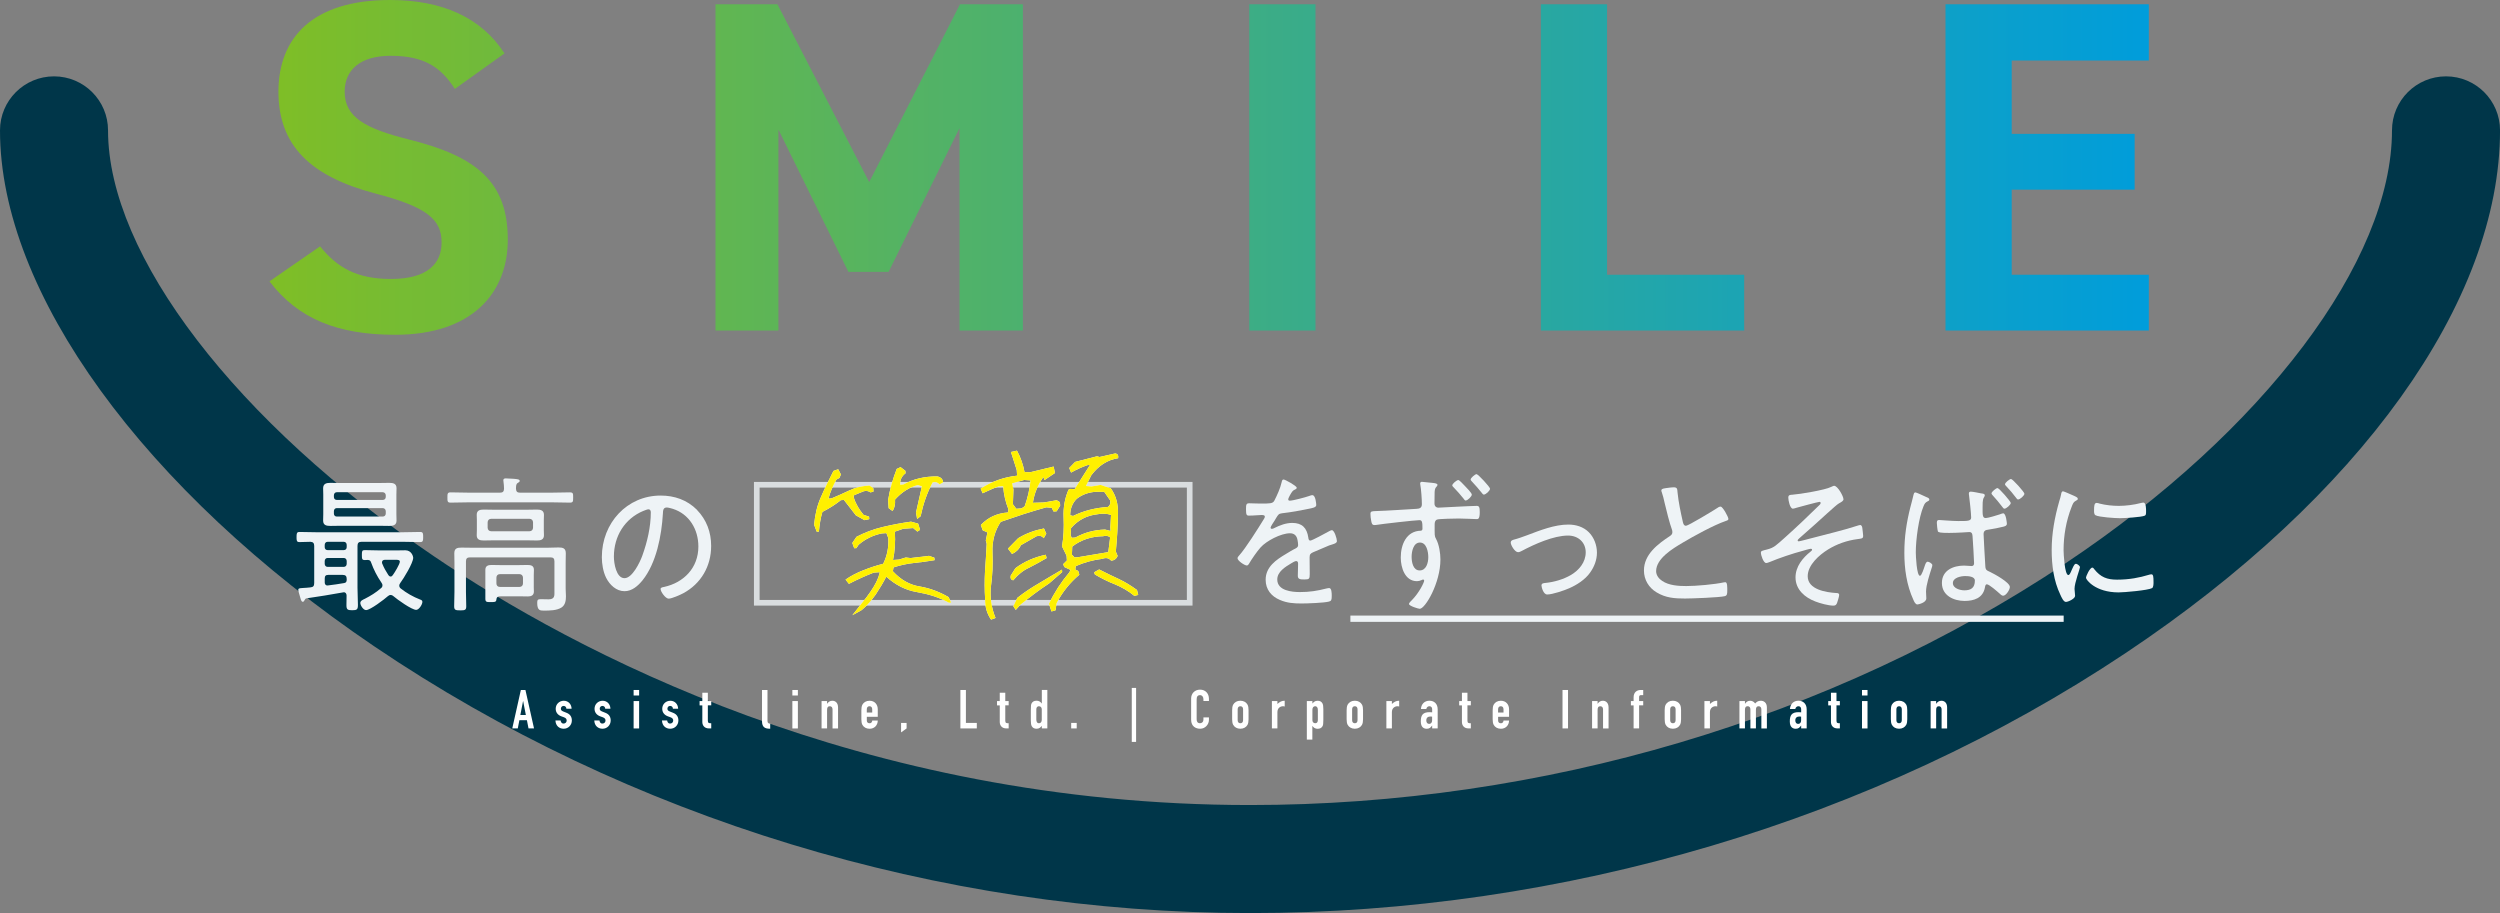 <?xml version="1.0" encoding="UTF-8"?><svg id="_レイヤー_2" xmlns="http://www.w3.org/2000/svg" xmlns:xlink="http://www.w3.org/1999/xlink" viewBox="0 0 884.41 323.01"><rect x="0" y="0" width="884.41" height="323.01" fill="#808080" stroke="none"/><defs><style>.cls-1{fill:#003649;}.cls-1,.cls-2,.cls-3,.cls-4,.cls-5,.cls-6{stroke-width:0px;}.cls-2{fill:url(#_新規グラデーションスウォッチ_5);}.cls-3{opacity:.8;}.cls-3,.cls-5{fill:#eef3f6;}.cls-4{fill:#fff000;}.cls-6{fill:#fff;}</style><linearGradient id="_新規グラデーションスウォッチ_5" x1="95.34" y1="59.22" x2="760.18" y2="59.22" gradientUnits="userSpaceOnUse"><stop offset="0" stop-color="#7fbe26"/><stop offset="1" stop-color="#009ddb"/></linearGradient></defs><g id="contents"><path class="cls-1" d="M442.21,323.01c-109.94,0-220-33.53-309.89-94.41C50.7,173.32,0,103.4,0,46.12c0-10.55,8.56-19.11,19.11-19.11s19.11,8.56,19.11,19.11c0,44.09,45.35,103.3,115.53,150.83,48.43,32.81,150.32,87.84,288.46,87.84,103.37,0,205.85-30.39,288.57-85.57,70.11-46.77,115.42-106.87,115.42-153.1,0-10.55,8.56-19.11,19.11-19.11s19.11,8.56,19.11,19.11c0,60.46-49.5,129.58-132.43,184.89-88.93,59.33-198.94,92-309.78,92Z"/><path class="cls-5" d="M108.41,211.68c-.41.1-.46.32-.66.63-.15.31-.3.58-.66.58-.41,0-.61-.58-.86-1.47-.15-.58-.71-2.26-.71-2.78s.36-.53,1.58-.63c.92-.05,1.78-.1,2.69-.21,1.02-.11,1.37-.47,1.37-1.58v-13.08c0-.95-.36-1.42-1.32-1.47-1.27.05-2.64.1-3.91.1-1.02,0-1.02-.58-1.02-1.79s.05-1.79,1.02-1.79c1.98,0,3.96.1,5.95.1h30.85c1.98,0,3.96-.1,5.95-.1,1.02,0,1.02.63,1.02,1.79s0,1.79-1.02,1.79c-1.98,0-3.96-.1-5.95-.1h-14.84c-1.02,0-1.42.42-1.42,1.47v14.76c0,2.05.15,4.1.15,6.14,0,1.58-.36,1.84-2.03,1.84s-2.03-.26-2.03-1.84c0-1.1.05-2.21.05-3.36,0-.58-.3-1.16-.97-1.16-.1,0-.2.05-.31.05-4.32.79-8.59,1.47-12.91,2.1ZM140.23,181.95c0,.79.05,1.47.05,2.21,0,1.68-1.27,1.89-2.59,1.89s-2.49-.05-3.71-.05h-13.37c-1.22,0-2.44.05-3.66.05-1.37,0-2.64-.16-2.64-1.89,0-.73.05-1.42.05-2.21v-7.04c0-.79-.05-1.47-.05-2.15,0-1.68,1.17-1.94,2.54-1.94,1.27,0,2.49.05,3.76.05h13.37c1.22,0,2.44-.05,3.66-.05,1.32,0,2.64.16,2.64,1.89,0,.74-.05,1.47-.05,2.21v7.04ZM114.87,193.56c0,.63.41,1.05,1.02,1.05h5.74c.61,0,1.02-.42,1.02-1.05v-.79c0-.63-.41-1.1-1.02-1.1h-5.74c-.61,0-1.02.47-1.02,1.1v.79ZM114.87,199.44c0,.63.41,1.1,1.02,1.1h5.74c.61,0,1.02-.47,1.02-1.1v-.95c0-.63-.41-1.1-1.02-1.1h-5.74c-.61,0-1.02.47-1.02,1.1v.95ZM114.87,205.95c0,.63.25,1.16.92,1.16h.2c1.93-.26,3.81-.47,5.74-.84.71-.1.92-.52.92-1.21v-.21c0-1.05-.41-1.47-1.42-1.47h-5.13c-.86,0-1.22.37-1.22,1.26v1.31ZM136.47,175.23c0-.63-.46-1.1-1.07-1.1h-16.26c-.61,0-1.02.47-1.02,1.1v.58c0,.63.41,1.05,1.02,1.05h16.26c.61,0,1.07-.42,1.07-1.05v-.58ZM119.14,179.75c-.61,0-1.02.47-1.02,1.1v.84c0,.63.41,1.05,1.02,1.05h16.26c.61,0,1.07-.42,1.07-1.05v-.84c0-.63-.46-1.1-1.07-1.1h-16.26ZM138.25,210.47c-.41,0-.71.16-1.02.42-1.22,1.1-6.25,4.94-7.73,4.94-.97,0-2.03-1.68-2.03-2.52,0-.79.92-1.16,1.58-1.47,2.13-1.1,3.86-2.15,5.69-3.73.36-.26.56-.58.56-1.05,0-.37-.15-.63-.36-.95-1.52-2.21-2.74-4.57-3.66-7.14-.2-.63-.51-.84-1.17-.89-.36,0-.66.05-1.02.05-1.02,0-1.07-.42-1.07-1.79s.05-1.73,1.02-1.73c1.88,0,3.71.11,5.59.11h5.34c1.12,0,2.24-.05,3.41-.05,2.24,0,2.8,2.21,2.8,2.63,0,1.84-3.41,7.41-4.57,8.93-.2.31-.36.58-.36.95,0,.42.2.74.51,1,2.08,1.63,4.37,2.94,6.81,3.89.46.16.86.31.86.84,0,.95-1.22,2.84-2.19,2.84-1.58,0-6.71-3.68-8.03-4.83-.3-.26-.56-.42-.97-.42ZM138.2,203.96c.36,0,.61-.26.81-.58.56-.74,2.44-3.83,2.44-4.67,0-.63-.66-.68-1.52-.68h-3.76c-.51.05-1.02.21-1.02.84,0,.16-.05.26.05.47.61,1.52,1.27,2.68,2.19,4.1.15.21.41.52.81.52Z"/><path class="cls-5" d="M183.95,174.28h11.54c2.03,0,4.07-.1,6.1-.1,1.17,0,1.17.42,1.17,1.84s-.05,1.79-1.17,1.79c-2.03,0-4.07-.1-6.1-.1h-29.99c-2.03,0-4.07.1-6.1.1-1.12,0-1.12-.47-1.12-1.79s0-1.84,1.12-1.84c2.03,0,4.07.1,6.1.1h11.44c.92,0,1.32-.37,1.37-1.37,0-.79-.1-1.79-.2-2.57,0-.16-.05-.31-.05-.47,0-.58.51-.63.92-.63.66,0,1.37.05,1.98.1.3.05.56.05.86.05,1.17.11,2.03.16,2.03.74,0,.37-.31.47-.71.74-.61.37-.56,1.05-.61,2,.05,1.05.46,1.42,1.42,1.42ZM196.14,198.6c0-1-.41-1.42-1.37-1.42h-28.51c-1.02,0-1.42.42-1.42,1.42v10.77c0,1.68.1,3.41.1,5.09,0,1.31-.41,1.47-2.08,1.47-1.78,0-2.19-.16-2.19-1.47,0-1.68.1-3.41.1-5.09v-10.29c0-1.1-.05-2.21-.05-3.36,0-1.79,1.07-2,2.59-2,1.32,0,2.64.05,4.02.05h26.12c1.37,0,2.74-.1,4.12-.1,1.47,0,2.59.21,2.59,2.05,0,1.1-.05,2.15-.05,3.26v9.3c0,.89.1,1.79.1,2.68,0,1.42-.2,2.99-1.47,3.89-1.68,1.16-4.42,1.16-6.4,1.16-1.27,0-2.29-.05-2.29-2.73,0-1.1.2-1.31,1.32-1.31.61,0,1.47.05,2.74.05,2.24,0,2.03-1.47,2.03-2.78v-10.61ZM192.38,187.52c0,.63.05,1.21.05,1.84,0,1.58-1.17,1.84-2.44,1.84-1.12,0-2.19-.05-3.3-.05h-12.3c-1.12,0-2.19.05-3.25.05-1.27,0-2.49-.21-2.49-1.84,0-.58.05-1.1.05-1.84v-3.57c0-.79-.05-1.26-.05-1.84,0-1.58,1.17-1.84,2.44-1.84,1.12,0,2.19.05,3.3.05h12.3c1.12,0,2.19-.05,3.25-.05,1.32,0,2.49.26,2.49,1.89,0,.58-.05,1.21-.05,1.79v3.57ZM188.82,207.48c0,.58.05,1.16.05,1.79,0,1.31-.91,1.73-2.08,1.73s-2.24-.05-3.35-.05h-6c-1.42,0-1.78.21-1.88,1.37-.05.74-1.02.68-2.03.68-1.42,0-1.83-.05-1.83-1.21v-10.19c0-1.47,1.02-1.73,2.24-1.73,1.07,0,2.13.05,3.15.05h6.35c1.02,0,2.08-.05,3.1-.05,1.27,0,2.34.21,2.34,1.73,0,.63-.05,1.26-.05,1.84v4.04ZM172.51,186.68c0,.74.51,1.26,1.27,1.26h13.52c.76,0,1.27-.53,1.27-1.26v-1.89c0-.74-.51-1.26-1.27-1.26h-13.52c-.76,0-1.27.52-1.27,1.26v1.89ZM175.61,206.37c0,.79.46,1.26,1.22,1.26h6.96c.71,0,1.22-.47,1.22-1.26v-2c0-.74-.51-1.26-1.22-1.26h-6.96c-.76,0-1.22.52-1.22,1.26v2Z"/><path class="cls-5" d="M246.6,180.43c3.35,3.47,4.98,7.83,4.98,12.71,0,7.2-3.61,13.34-9.81,16.7-1.07.58-4.12,1.94-5.23,1.94s-2.85-2.47-2.85-3.41c0-.58.81-.63,1.27-.74,6.91-1.52,12.1-6.72,12.1-14.29,0-6.09-3.25-11.5-9.05-13.34-.46-.16-1.68-.47-2.13-.47-1.32,0-1.32,1.16-1.37,2.15-.46,7.77-2.29,17.49-7.22,23.63-1.58,1.94-3.71,3.83-6.35,3.83-2.9,0-5.24-2.21-6.51-4.73-1.07-2.15-1.52-4.94-1.52-7.3,0-12.13,8.95-21.8,20.79-21.8,4.88,0,9.35,1.52,12.91,5.09ZM227.59,180.74c-6.56,2.73-10.42,8.93-10.42,16.18,0,2.31.81,7.62,3.76,7.62,2.74,0,5.39-5.51,6.25-7.83,1.83-5.04,3.05-10.35,3.05-15.49,0-.58-.25-1.05-.81-1.05-.46,0-1.42.42-1.83.58Z"/><path class="cls-5" d="M458.73,172.55c0,.37-.36.53-.61.63-.86.37-1.07.79-1.83,2.1-.15.32-.56,1.05-.56,1.37,0,.37.25.47.56.47,1.07,0,5.59-1.21,6.76-1.63.36-.11.81-.32,1.22-.32,1.17,0,1.37,3.15,1.37,3.52,0,.84-1.47,1.05-2.44,1.26-3.2.68-6.46,1.26-9.71,1.63-1.12.16-1.27.42-2.08,1.73-.1.21-.25.47-.46.79-.3.42-1.47,2.21-1.47,2.57,0,.26.25.42.46.42.3,0,.61-.16.81-.26,1.98-1,4.17-1.84,6.4-1.84,3.46,0,5.18,1.73,5.69,5.2.05.47.15,1.05.71,1.05.61,0,5.49-2.68,6.35-3.15.31-.16.92-.53,1.27-.53.91,0,1.78,3.05,1.78,3.83,0,.63-.56.89-1.78,1.26-.25.1-.61.16-.97.31-1.93.79-3.81,1.63-5.69,2.42-.91.42-1.22.74-1.22,1.84,0,1.94.05,3.94.05,5.88,0,1.68-.2,1.89-1.88,1.89-1.47,0-2.34-.05-2.34-1.31,0-1.42.1-2.84.1-4.25,0-.53-.15-.95-.71-.95-.41,0-1.37.58-1.78.84-2.03,1.21-4.88,2.94-4.88,5.67,0,3.99,5.18,4.46,8.03,4.46,3.35,0,6.1-.42,9.35-1.26.3-.05.66-.16.97-.16.86,0,.92,1.63.92,2.78,0,1.42-.15,1.79-.97,2-1.73.47-7.73.68-9.71.68-2.75,0-5.13-.16-7.67-1.26-3-1.26-5.03-3.68-5.03-7.14,0-4.57,3.76-7.09,7.22-9.14,1.07-.63,2.19-1.37,3.3-1.89.51-.26.97-.58.97-1.21,0-.47-.1-1.26-.2-1.73-.25-1.58-1.12-2.47-2.69-2.47-3.15,0-8.34,2.68-10.42,5.04-1.27,1.42-3.15,4.15-4.12,5.83-.15.26-.41.53-.71.53-.81,0-3.3-1.68-3.3-2.57,0-.31.3-.68.56-.95,2.29-2.52,6.81-9.72,8.74-12.87.2-.31.36-.58.36-.95s-.41-.52-1.17-.52c-.97,0-2.49.21-4.42.21-.86,0-1.07-.21-1.07-2.36,0-1.63.15-2,1.17-2,.86,0,2.49.1,3.96.1,3.41,0,4.32,0,4.88-1,.97-1.89,2.13-4.41,2.59-6.51.15-.58.2-1,.71-1s4.62,2.26,4.62,2.89Z"/><path class="cls-5" d="M505.58,170.71c1.02.11,2.95.16,2.95.79,0,.26-.15.42-.3.63-.31.31-.66.68-.71,1.89-.05,1.1-.05,2.57-.05,3.78v.37c0,.84.56,1.42,1.37,1.42.46,0,6.25-.32,7.32-.37,1.42-.05,4.98-.26,6.25-.26.92,0,1.07.58,1.07,2.26,0,2.52-.66,2.42-1.17,2.42-.86,0-3.86-.21-6.25-.21-1.12,0-7.01.1-7.67.37-.71.26-.86,1-.86,1.68,0,3.99-.1,4.1.51,5.2,1.07,2,1.53,4.99,1.53,7.25,0,8.35-5.39,17.44-7.32,17.44-.46,0-3.81-1-3.81-1.73,0-.37.81-1.1,1.07-1.37,2.54-2.57,4.32-6.25,4.32-6.88,0-.16-.15-.37-.36-.37s-.41.1-.61.21c-.41.21-1.12.37-1.58.37-4.22,0-5.74-4.73-5.74-8.35,0-4.62,1.98-9.4,7.12-9.51.2,0,.56-.21.56-.63,0-2.36-.1-3.1-1.07-3.1-1.42,0-13.47,1.37-15.25,1.68-.2.05-.46.05-.71.05-.86,0-.97-.74-1.12-1.58-.15-.63-.25-1.68-.25-2.36,0-.89.36-.95,1.83-1,4.83-.16,9.61-.52,14.43-.79,1.07-.05,1.93-.31,1.93-1.63,0-1.73-.25-5.3-.56-6.93-.05-.16-.05-.26-.05-.42,0-.37.25-.58.61-.58.25,0,2.19.21,2.59.26ZM499.38,196.97c0,1.89.51,4.83,2.85,4.83s3.05-2.73,3.05-4.67-.61-5.2-2.95-5.2-2.95,3.2-2.95,5.04ZM520.68,174.97c0,.63-1.47,2.1-2.19,2.1-.3,0-.51-.37-.66-.58-1.22-1.52-2.24-2.68-3.61-4.1-.15-.16-.46-.42-.46-.68,0-.58,1.58-1.89,2.13-1.89.41,0,1.68,1.42,2.34,2.1.51.53,2.44,2.47,2.44,3.05ZM527.13,172.87c0,.73-1.52,2.1-2.19,2.1-.3,0-.56-.37-.71-.58-1.12-1.42-2.29-2.73-3.51-4.04-.2-.21-.46-.47-.46-.73,0-.53,1.58-1.89,2.08-1.89.56,0,4.78,4.57,4.78,5.15Z"/><path class="cls-5" d="M535.45,190.93c1.63-.42,3.2-1,4.78-1.58,4.57-1.73,9.71-3.78,14.59-3.78,2.69,0,5.34.79,7.27,2.73,1.83,1.84,2.85,4.57,2.85,7.2s-.97,5.04-2.44,7.09c-1.73,2.47-4.73,4.36-7.37,5.51-1.78.79-5.95,2.21-7.78,2.21-1.42,0-2.03-2.73-2.03-3.2,0-.79.86-.84,1.42-.89,3.1-.32,6.35-1.26,9.05-2.84,2.8-1.68,5.18-4.46,5.18-7.98s-2.64-5.94-6.25-5.94c-5.13,0-11.89,3.05-16.42,5.46-.41.21-.81.42-1.27.42-1.12,0-2.59-2.47-2.59-3.41,0-.63.51-.84,1.02-1Z"/><path class="cls-5" d="M590.3,172.55c.61-.05,1.17-.16,1.78-.16,1.32,0,1.27.63,1.37,1.79.36,3.57,1.12,7.04,1.88,10.45.15.63.36,1.37,1.12,1.37.81,0,9.66-5.36,10.93-6.2.36-.26.81-.58,1.32-.58.76,0,2.75,3.68,2.75,4.36,0,.47-.61.63-.97.74-4.17,1.42-11.44,5.41-15.3,7.72-3.35,2-9.3,5.51-9.3,10.03,0,1.47,1.02,2.73,2.19,3.47,2.34,1.58,5.74,1.79,8.44,1.79,3.51,0,10.01-.58,13.37-1.31.15-.05.36-.05.51-.05.71,0,.66,1.84.66,2.99,0,1.05-.05,1.73-.86,1.94-1.78.47-11.74.84-14.08.84-3.66,0-6.86-.21-10.12-2.21-2.69-1.63-4.42-4.41-4.42-7.72,0-5.72,4.98-9.4,9.2-12.18.51-.37.86-.68.86-1.37,0-.37-.05-.58-.15-.89-.81-2.15-2.03-7.04-2.59-9.45-.3-1.42-.56-2.42-1.02-3.83-.1-.16-.15-.42-.15-.58,0-.74,1.42-.79,2.59-.95Z"/><path class="cls-5" d="M652.16,176.59c0,.58-.61.95-1.58,1.47-.61.32-2.34,1.89-4.27,3.62-1.27,1.16-7.52,6.83-9.81,8.77-.2.21-.56.47-.56.79,0,.11.1.26.41.26.36,0,3.61-.89,4.27-1.05,5.64-1.52,11.33-2.78,16.93-4.62.15-.05.36-.1.51-.1.51,0,.71.63.76,1.05.05.47.3,2.31.3,2.78,0,1-.56.95-2.03,1.16-3.66.47-7.27,1.73-10.42,3.68-3.05,1.89-7.17,5.46-7.17,9.45,0,4.78,6.66,5.73,10.11,5.94.46,0,1.02.05,1.02.68,0,.53-.56,2.36-.76,2.89-.31.68-.61.89-1.32.89-1.68,0-4.78-.84-6.35-1.47-3.66-1.37-7.01-4.2-7.01-8.51,0-3.83,2.54-6.93,5.34-9.14.2-.16.51-.37.51-.68,0-.21-.2-.32-.41-.32-.41,0-2.39.58-2.9.74-3.41.89-8.39,2.57-11.64,3.94-.31.1-.92.37-1.27.37-.97,0-1.88-2.73-1.88-3.68,0-.63.51-.68,2.13-1.1,2.54-.63,3.2-1.42,6.46-4.31,4.17-3.73,8.23-7.62,12.25-11.55.15-.16.3-.37.3-.58,0-.26-.15-.42-.41-.42-.46,0-7.27,1.84-8.18,2.1-.3.1-.92.31-1.22.31-1.07,0-1.63-2.99-1.63-3.89,0-1,.61-1,1.47-1.05,2.54-.16,11.64-1.68,13.62-2.73.3-.1.81-.42,1.12-.42,1.27,0,3.3,3.73,3.3,4.73Z"/><path class="cls-5" d="M682.52,176.7c0,.37-.2.47-.46.58-.92.47-1.17.79-1.58,1.79-1.73,4.1-2.74,11.87-2.74,16.33,0,1.16.3,8.3,1.47,8.3.61,0,1.42-2.73,1.68-3.47.25-.74.51-1.52,1.07-1.52.46,0,1.63.68,1.63,1.21,0,.32-.15.79-.25,1.05-.71,2.26-1.98,5.99-1.98,8.3,0,.79.1,1.63.1,2.42,0,1.58-2.95,2.15-3.15,2.15-.71,0-1.17-1.05-1.42-1.63-2.39-5.2-3.2-10.98-3.2-16.65s.76-10.71,2.13-16.12c.36-1.47.81-2.94,1.12-4.41.1-.37.2-.84.66-.84.36,0,3,1.26,3.71,1.58.51.21,1.22.42,1.22.95ZM700.97,174.55c.76.1,1.17.21,1.17.63,0,.37-.2.63-.36.89-.46.79-.41,2.57-.41,3.47,0,2.47-.1,3.73,1.12,3.73.76,0,4.07-1,4.98-1.31.25-.1.92-.37,1.17-.37,1.07,0,1.32,3.57,1.32,3.68,0,.74-.66.89-1.22,1.05-1.47.37-3.81.84-5.34,1.05-.86.1-1.68.31-1.68,1.58,0,1.37.51,9.09.61,11.19.05,1.58.51,1.63,1.73,2.21,1.42.68,6.96,3.68,6.96,5.3,0,1-1.37,3.1-2.39,3.1-.46,0-1.02-.53-1.32-.84-.71-.63-3.61-3.2-4.42-3.2-.56,0-.61.74-.71,1.21-.71,3.68-3.91,4.67-7.17,4.67-3.76,0-8.03-1.84-8.03-6.35s4.07-6.15,7.83-6.15c1.07,0,1.88.16,2.69.16.61,0,.86-.42.86-1,0-1.42-.41-7.51-.51-9.09-.05-.58.05-1.94-1.12-1.94-.05,0-4.42.31-7.22.31-3,0-3.81-.16-3.96-.58-.15-.47-.36-2.36-.36-2.94,0-.63.1-1.05.76-1.05.61,0,4.58.37,6.81.37,3.41,0,4.57,0,4.57-1.26s-.56-6.57-.76-7.93c-.05-.16-.05-.37-.05-.58,0-.42.25-.63.66-.63.81,0,2.85.47,3.76.63ZM690.86,206.27c0,1.89,2.59,2.57,4.07,2.57,2.34,0,3.71-.89,3.71-3.47,0-1.47-2.39-1.58-3.46-1.58-1.37,0-4.32.52-4.32,2.47ZM711.34,177.91c0,.68-1.58,2.05-2.24,2.05-.31,0-.56-.37-.71-.58-1.12-1.47-2.24-2.84-3.46-4.15-.15-.16-.41-.47-.41-.68,0-.58,1.63-1.89,2.13-1.89.56,0,4.68,4.73,4.68,5.25ZM716.17,174.65c0,.68-1.58,2.05-2.24,2.05-.3,0-.51-.32-.66-.53-1.12-1.47-2.29-2.89-3.56-4.2-.15-.16-.41-.42-.41-.63,0-.63,1.63-1.89,2.13-1.89.56,0,4.73,4.62,4.73,5.2Z"/><path class="cls-5" d="M734.34,175.7c.31.16.71.37.71.79,0,.32-.25.42-.71.68-.81.42-1.02.95-1.52,2.26-1.88,4.78-2.8,10.03-2.8,15.18,0,1.21.36,8.82,1.68,8.82.41,0,.71-.63,1.17-1.73.1-.26.25-.52.36-.79.46-1,.76-1.47,1.17-1.47s1.42.74,1.42,1.21c0,.53-1.93,5.51-1.93,7.67,0,.42.1,1.37.15,1.79.05.21.05.53.05.68,0,1-2.44,2.15-3.25,2.15-.86,0-1.58-1.68-1.98-2.57-2.34-4.88-3.05-10.4-3.05-15.81,0-5.88,1.07-11.61,2.69-17.28.25-.79.51-1.63.66-2.47.05-.42.2-1,.66-1,.31,0,2.64,1.05,3.86,1.58.3.16.56.26.66.32ZM740.85,201.33c2.29,2.89,4.58,3.73,8.08,3.73,4.42,0,8.03-.74,11.13-1.68.3-.1.76-.21,1.02-.21.66,0,.76.79.76,2.78,0,.58,0,1.79-.51,2.1-1.42.79-9.91,1.52-11.84,1.52-8.28,0-11.54-4.52-11.54-5.15s1.37-3.62,2.24-3.62c.3,0,.51.31.66.52ZM742.83,178.17c2.08.53,4.58.79,6.71.79,2.49,0,5.39-.37,7.78-1,.25-.05.66-.16.91-.16,1.02,0,.97,2.31.97,3.05,0,.89,0,1.37-.46,1.58-1.17.53-7.32.89-8.84.89s-7.42-.37-8.59-1.05c-.56-.31-.51-1.21-.51-1.79,0-1.52.1-2.57.92-2.57.31,0,.81.16,1.12.26Z"/><path class="cls-3" d="M419.87,172.49v39.75h-151.15v-39.75h151.15M421.87,170.49h-155.15v43.75h155.15v-43.75h0Z"/><path class="cls-6" d="M288.01,185.62c.31-3.46,1.02-6.7,2.44-9.84,1.34-3.13,2.84-6.11,4.41-9.18l1.66-.6.97,1.85-.54,1.24-1.05.55c-1.24,2.24-2.25,4.47-2.8,6.75l1.08-.08c2.11-.87,4.21-1.82,6.38-2.85,2.1-1.03,4.38-1.51,7-1.7l1.38.94.08,1.19-1.06.31c-.73-.51-1.59-.69-2.5-.38l-3.46,1.44.05.79c.69,2.27,1.9,4.18,3.42,6.07l1.98.66.06.87-1.68.36-3.05-1.7-4.23-5.45-1.08.08c-2.13,1.67-4.28,3.02-6.53,4.14-.63,2.12-1.02,4.46-1.24,6.96l-.77.05-.94-2.49ZM306.78,210.96c1.7-2.28,3.1-4.45,3.96-6.75l.5-1.79-2.15.15c-3.01,1.17-5.94,2.5-8.78,3.98l-1.18-1.51c1.92-1.34,4.09-2.45,6.35-3.33s4.6-1.69,6.96-2.25c1.36-2.73,2.01-5.81,1.79-9.15l-.65-1.71-1.62.11c-3.05.62-5.82,1.93-8.23,4.02l-.77,1.17-.77.05-.67-1.87,1.48-2.18c2.84-1.48,5.85-2.65,9.2-3.45,3.35-.8,6.71-1.44,10.08-1.91l2.52.7.69,2.19-.96.63-1.47-1.25-3.54.25-2.95,1.01c.24,3.58,0,6.95-.65,10.03l2.15-.15,2.35-.73,1.71.2,6.52-.78,1.9.66.06.87c-2.52.42-4.97.75-7.43,1.01-2.46.25-4.81.82-7.09,1.54l-.22,1.37c2.75,3,5.96,4.85,9.56,5.39,3.6.62,6.93,1.9,10.14,3.75l.9,1.93-.77.05c-3.53-1.91-7.31-3.07-11.3-3.75-3.99-.67-7.59-2.5-10.87-5.46-1.09,2.15-2.42,4.32-3.75,6.34-1.49,2.02-3.06,3.97-5.04,5.55l-3.21,1.75c1.79-2.2,3.49-4.48,5.27-6.68ZM324.05,181.3l2.09-9.25-1.42-.46c-3.04.77-5.78,2.57-8.08,5.13.11,1.67-.18,3.05-.89,4.06l-1.38-1.02-.19-2.86c.6-3.8,1.67-7.47,3.05-11l1.35-.65,1.71,1.32.06.87c-1.33.97-2.01,2.38-1.89,4.05l1.08-.08c3.5-1.93,7.46-2.93,12.1-2.86,1.33.3,1.93,1.06,1.99,2.09l-1.27.73c-.59-.76-1.46-1.01-2.44-.7-1.99,3.74-3.35,7.75-4.23,11.96l-1.25.97-.38-2.29Z"/><path class="cls-6" d="M348.5,211.99c-.22-3.34-.21-6.69-.04-9.9.25-3.21.42-6.5.59-9.71l-.31-1.18.58-2.84-1.67-.76-.67-1.87c2.6-2.74,5.75-4.16,9.6-4.44l.16-1.13c-1.02-2.56-1.66-5.23-1.86-8.17l-1.69.12c-1.96.7-3.76,1.55-5.56,2.39l-.73-1.63c3.85-2.51,8.23-4.1,12.91-4.59l-.13-1.99-2.05-6.4,2.13-.47c1.32,2.38,2.18,4.96,2.67,7.56l1.94.1,8.37-2.03.46,2.28-3.7,2.5-.38-1.09c-1.98,2.78-3.24,5.82-3.72,9.13l3.86-.11,4.58-.8,1.13.72.08,1.19-1.26,2.01-1.08.08-.63-1.31-1.94-.18c-2.73.75-5.38,1.58-8.03,2.41-2.72.91-5.37,1.82-8.09,2.73-2.11,3.19-3.1,6.85-2.91,10.91.19,3.98-.01,7.91-.53,11.78-.43,3.94.13,7.74,1.6,11.31l-1.58.59c-1.37-1.98-2.14-4.32-2.1-7.2ZM356.58,194.08l3.62-3.69c2.82-1.72,5.84-2.81,9.12-3.44l.82,1.86-.9,1.58c-.59-.76-1.46-1.01-2.52-.7l-5.58,3.19c-.6,1.4-1.69,2.44-3.12,3.1l-1.44-1.89ZM357.53,203.68l1.68-2.67c3.16-2.38,6.77-3.92,10.74-4.76l.31,1.18c-2.16,1.27-4.17,2.37-6.19,3.4-2.1.95-3.93,2.44-5.65,4.48-.71-.19-1.05-.64-.88-1.61ZM364.56,169.96l-2.25-.16-4.25,1.18.46,2.2-.19,5.21,1.19,1.59,1.85-.13,1.11-.72c1.04-2.87,1.77-5.96,2.09-9.17ZM358.48,214.48l1.42-2.98c2.42-1.93,5.01-3.63,7.84-5.27,2.67-1.63,5.35-3.18,7.96-4.72l.06.87-4.6,4c-3.55,2.33-6.94,4.89-10.24,7.6l-1.58,1.79-.86-1.3ZM371.1,213.58c1.9-3.97,4.28-7.65,7.15-11.05l.48-.91-2.23-1.04-.38-1.01,1.31-1.29-.11-1.67-1.61-3.32c.56-3.23.71-6.68.55-10.26-.16-3.58.47-6.82,1.74-9.79l.75-.29,1.4.14,5.45-8.61-.85.06c-2.12.71-4.06,1.65-5.85,2.65l-.65-1.63,2.1-2.15,7.75-1.99.87.26,5.63-1.28c.79.18,1.13.72.96,1.69-3.82.59-6.93,2.65-9.49,6.03l-1.91,3.81,1.94.18,3.21-.55,3.63,1.18c1.87,2.58,2.69,5.64,2.55,9.24-.02,4.31-.35,8.73-.75,13.15l.64,1.55c-.47,1.07-1.28,1.61-2.28,1.68-.84-.98-1.85-1.15-3.14-.66-3.22.39-6.41,1.25-9.41,2.59l-.15,1.21,1.04.49.4,1.33c-3.29,2.79-6.01,6.1-8.06,10.08l-.37,2.5-1.44.42-.88-2.73ZM392.7,176.98l-2.05-2.97-3.02-.03c-2.54.18-4.8.98-6.71,2.47-1.6,1.55-2.31,3.6-2.32,5.83l1.02.25c3.74-1.86,7.85-2.87,12.38-3.2.73-.61.99-1.35.69-2.37ZM392.8,186.64l.24-4.49c-1.42-.46-3.13-.58-4.88-.21-3.68.42-6.75,2-9.26,4.89l-.14,2.57.37.85,1.31-.09c3.13-1.74,6.62-2.71,10.48-2.82l1.97.5-.08-1.19ZM392.72,190.08c-.65-.51-1.51-.69-2.5-.38-4.09.05-7.8,1.27-10.89,3.65l-.12,2.88.92.97,1.31-.09,10.62-1.79c.27-1.78.46-3.47.66-5.24ZM394.45,206.73c-2.46-.94-4.78-2.14-7.11-3.49l-.28-.78,1.79-1.01c2.24,1.2,4.64,2.31,6.87,3.35,2.23,1.04,4.41,2.4,6.52,3.93l.42,1.73-1.37.34c-2.13-1.77-4.38-3.04-6.84-4.07Z"/><path class="cls-4" d="M288.01,185.62c.31-3.46,1.02-6.7,2.44-9.84,1.34-3.13,2.84-6.11,4.41-9.18l1.66-.6.97,1.85-.54,1.24-1.05.55c-1.24,2.24-2.25,4.47-2.8,6.75l1.08-.08c2.11-.87,4.21-1.82,6.38-2.85,2.1-1.03,4.38-1.51,7-1.7l1.38.94.08,1.19-1.06.31c-.73-.51-1.59-.69-2.5-.38l-3.46,1.44.05.79c.69,2.27,1.9,4.18,3.42,6.07l1.98.66.06.87-1.68.36-3.05-1.7-4.23-5.45-1.08.08c-2.13,1.67-4.28,3.02-6.53,4.14-.63,2.12-1.02,4.46-1.24,6.96l-.77.05-.94-2.49ZM306.78,210.96c1.7-2.28,3.1-4.45,3.96-6.75l.5-1.79-2.15.15c-3.01,1.17-5.94,2.5-8.78,3.98l-1.18-1.51c1.92-1.34,4.09-2.45,6.35-3.33s4.6-1.69,6.96-2.25c1.36-2.73,2.01-5.81,1.79-9.15l-.65-1.71-1.62.11c-3.05.62-5.82,1.93-8.23,4.02l-.77,1.17-.77.05-.67-1.87,1.48-2.18c2.84-1.48,5.85-2.65,9.2-3.45,3.35-.8,6.71-1.44,10.08-1.91l2.52.7.69,2.19-.96.63-1.47-1.25-3.54.25-2.95,1.01c.24,3.58,0,6.95-.65,10.03l2.15-.15,2.35-.73,1.71.2,6.52-.78,1.9.66.06.87c-2.52.42-4.97.75-7.43,1.01-2.46.25-4.81.82-7.09,1.54l-.22,1.37c2.75,3,5.96,4.85,9.56,5.39,3.6.62,6.93,1.9,10.14,3.75l.9,1.93-.77.05c-3.53-1.91-7.31-3.07-11.3-3.75-3.99-.67-7.59-2.5-10.87-5.46-1.09,2.15-2.42,4.32-3.75,6.34-1.49,2.02-3.06,3.97-5.04,5.55l-3.21,1.75c1.79-2.2,3.49-4.48,5.27-6.68ZM324.05,181.3l2.09-9.25-1.42-.46c-3.04.77-5.78,2.57-8.08,5.13.11,1.67-.18,3.05-.89,4.06l-1.38-1.02-.19-2.86c.6-3.8,1.67-7.47,3.05-11l1.35-.65,1.71,1.32.06.87c-1.33.97-2.01,2.38-1.89,4.05l1.08-.08c3.5-1.93,7.46-2.93,12.1-2.86,1.33.3,1.93,1.06,1.99,2.09l-1.27.73c-.59-.76-1.46-1.01-2.44-.7-1.99,3.74-3.35,7.75-4.23,11.96l-1.25.97-.38-2.29Z"/><path class="cls-4" d="M348.5,211.99c-.22-3.34-.21-6.69-.04-9.9.25-3.21.42-6.5.59-9.71l-.31-1.18.58-2.84-1.67-.76-.67-1.87c2.6-2.74,5.75-4.16,9.6-4.44l.16-1.13c-1.02-2.56-1.66-5.23-1.86-8.17l-1.69.12c-1.96.7-3.76,1.55-5.56,2.39l-.73-1.63c3.85-2.51,8.23-4.1,12.91-4.59l-.13-1.99-2.05-6.4,2.13-.47c1.32,2.38,2.18,4.96,2.67,7.56l1.94.1,8.37-2.03.46,2.28-3.7,2.5-.38-1.09c-1.98,2.78-3.24,5.82-3.72,9.13l3.86-.11,4.58-.8,1.13.72.08,1.19-1.26,2.01-1.08.08-.63-1.31-1.94-.18c-2.73.75-5.38,1.58-8.03,2.41-2.72.91-5.37,1.82-8.09,2.73-2.11,3.19-3.1,6.85-2.91,10.91.19,3.98-.01,7.91-.53,11.78-.43,3.94.13,7.74,1.6,11.31l-1.58.59c-1.37-1.98-2.14-4.32-2.1-7.2ZM356.58,194.08l3.62-3.69c2.82-1.72,5.84-2.81,9.12-3.44l.82,1.86-.9,1.58c-.59-.76-1.46-1.01-2.52-.7l-5.58,3.19c-.6,1.4-1.69,2.44-3.12,3.1l-1.44-1.89ZM357.53,203.68l1.68-2.67c3.16-2.38,6.77-3.92,10.74-4.76l.31,1.18c-2.16,1.27-4.17,2.37-6.19,3.4-2.1.95-3.93,2.44-5.65,4.48-.71-.19-1.05-.64-.88-1.61ZM364.56,169.96l-2.25-.16-4.25,1.18.46,2.2-.19,5.21,1.19,1.59,1.85-.13,1.11-.72c1.04-2.87,1.77-5.96,2.09-9.17ZM358.48,214.48l1.42-2.98c2.42-1.93,5.01-3.63,7.84-5.27,2.67-1.63,5.35-3.18,7.96-4.72l.06.87-4.6,4c-3.55,2.33-6.94,4.89-10.24,7.6l-1.58,1.79-.86-1.3ZM371.1,213.58c1.9-3.97,4.28-7.65,7.15-11.05l.48-.91-2.23-1.04-.38-1.01,1.31-1.29-.11-1.67-1.61-3.32c.56-3.23.71-6.68.55-10.26-.16-3.58.47-6.82,1.74-9.79l.75-.29,1.4.14,5.45-8.61-.85.06c-2.12.71-4.06,1.65-5.85,2.65l-.65-1.63,2.1-2.15,7.75-1.99.87.26,5.63-1.28c.79.18,1.13.72.96,1.69-3.82.59-6.93,2.65-9.49,6.03l-1.91,3.81,1.94.18,3.21-.55,3.63,1.18c1.87,2.58,2.69,5.64,2.55,9.24-.02,4.31-.35,8.73-.75,13.15l.64,1.55c-.47,1.07-1.28,1.61-2.28,1.68-.84-.98-1.85-1.15-3.14-.66-3.22.39-6.41,1.25-9.41,2.59l-.15,1.21,1.04.49.4,1.33c-3.29,2.79-6.01,6.1-8.06,10.08l-.37,2.5-1.44.42-.88-2.73ZM392.7,176.98l-2.05-2.97-3.02-.03c-2.54.18-4.8.98-6.71,2.47-1.6,1.55-2.31,3.6-2.32,5.83l1.02.25c3.74-1.86,7.85-2.87,12.38-3.2.73-.61.99-1.35.69-2.37ZM392.8,186.64l.24-4.49c-1.42-.46-3.13-.58-4.88-.21-3.68.42-6.75,2-9.26,4.89l-.14,2.57.37.85,1.31-.09c3.13-1.74,6.62-2.71,10.48-2.82l1.97.5-.08-1.19ZM392.72,190.08c-.65-.51-1.51-.69-2.5-.38-4.09.05-7.8,1.27-10.89,3.65l-.12,2.88.92.97,1.31-.09,10.62-1.79c.27-1.78.46-3.47.66-5.24ZM394.45,206.73c-2.46-.94-4.78-2.14-7.11-3.49l-.28-.78,1.79-1.01c2.24,1.2,4.64,2.31,6.87,3.35,2.23,1.04,4.41,2.4,6.52,3.93l.42,1.73-1.37.34c-2.13-1.77-4.38-3.04-6.84-4.07Z"/><rect class="cls-5" x="477.72" y="217.77" width="252.33" height="2.22"/><path class="cls-6" d="M184.26,244.09h1.62l3.04,13.6h-1.95l-.57-2.92h-2.66l-.57,2.92h-1.95l3.04-13.6ZM185.08,248.01h-.04l-.96,4.93h1.95l-.96-4.93Z"/><path class="cls-6" d="M200.37,250.72c-.02-.65-.48-.99-.99-.99-.61,0-.96.48-.96.97,0,.36.1.71.82.99l1.15.46c1.45.55,1.91,1.59,1.91,2.73,0,1.6-1.22,2.92-2.9,2.92-1.53,0-2.83-1.01-2.9-2.92h1.83c.08.53.32,1.09,1.05,1.09.55,0,1.09-.4,1.09-1.05,0-.54-.23-.9-.97-1.18l-.94-.34c-1.22-.46-1.97-1.38-1.97-2.67,0-1.64,1.3-2.83,2.87-2.83s2.73,1.22,2.75,2.83h-1.83Z"/><path class="cls-6" d="M214.11,250.72c-.02-.65-.48-.99-.99-.99-.61,0-.96.48-.96.97,0,.36.1.71.82.99l1.15.46c1.45.55,1.91,1.59,1.91,2.73,0,1.6-1.22,2.92-2.9,2.92-1.53,0-2.83-1.01-2.9-2.92h1.83c.08.53.32,1.09,1.05,1.09.55,0,1.09-.4,1.09-1.05,0-.54-.23-.9-.97-1.18l-.94-.34c-1.22-.46-1.97-1.38-1.97-2.67,0-1.64,1.3-2.83,2.87-2.83s2.73,1.22,2.75,2.83h-1.83Z"/><path class="cls-6" d="M224.15,244.09h1.95v1.95h-1.95v-1.95ZM224.15,248.01h1.95v9.69h-1.95v-9.69Z"/><path class="cls-6" d="M238.06,250.72c-.02-.65-.48-.99-.99-.99-.61,0-.96.48-.96.97,0,.36.1.71.82.99l1.15.46c1.45.55,1.91,1.59,1.91,2.73,0,1.6-1.22,2.92-2.9,2.92-1.53,0-2.83-1.01-2.9-2.92h1.83c.08.53.32,1.09,1.05,1.09.55,0,1.09-.4,1.09-1.05,0-.54-.23-.9-.97-1.18l-.94-.34c-1.22-.46-1.97-1.38-1.97-2.67,0-1.64,1.3-2.83,2.87-2.83s2.73,1.22,2.75,2.83h-1.83Z"/><path class="cls-6" d="M248.46,245.06h1.95v2.94h1.2v1.53h-1.2v5.37c0,.9.34.96,1.2.96v1.83h-.8c-1.76,0-2.35-1.24-2.35-2.27v-5.88h-.97v-1.53h.97v-2.94Z"/><path class="cls-6" d="M269.56,244.09h1.95v10.87c0,.73.21.94.96,1.01v1.83c-1.8,0-2.9-.46-2.9-2.71v-11Z"/><path class="cls-6" d="M280.31,244.09h1.95v1.95h-1.95v-1.95ZM280.31,248.01h1.95v9.69h-1.95v-9.69Z"/><path class="cls-6" d="M290.64,248.01h1.95v.94h.04c.4-.61.94-1.05,1.83-1.05.97,0,2.01.63,2.01,2.37v7.43h-1.95v-6.71c0-.71-.34-1.15-.96-1.15-.73,0-.97.48-.97,1.34v6.51h-1.95v-9.69Z"/><path class="cls-6" d="M306.65,253.58v1.32c0,.61.36.96.96.96.75,0,.92-.55.96-.97h1.95c0,.8-.29,1.55-.78,2.06-.52.54-1.22.86-2.12.86-1.18,0-2.08-.55-2.54-1.39-.27-.5-.36-1.18-.36-1.97v-3.19c0-.78.1-1.47.36-1.97.46-.84,1.36-1.39,2.54-1.39,1.8,0,2.9,1.32,2.9,3.02v2.67h-3.86ZM306.65,252.06h1.91v-1.11c0-.73-.36-1.11-.96-1.11s-.96.38-.96,1.11v1.11Z"/><path class="cls-6" d="M318.77,255.74h1.95v1.95l-1.95,1.41v-3.36Z"/><path class="cls-6" d="M339.75,244.09h1.95v11.65h3.86v1.95h-5.81v-13.6Z"/><path class="cls-6" d="M353.68,245.06h1.95v2.94h1.2v1.53h-1.2v5.37c0,.9.34.96,1.2.96v1.83h-.8c-1.76,0-2.35-1.24-2.35-2.27v-5.88h-.97v-1.53h.97v-2.94Z"/><path class="cls-6" d="M368.54,256.81c-.5.55-.88.99-1.85.99-.78,0-1.36-.29-1.7-.92-.23-.42-.32-1.01-.32-2.08v-3.69c0-1.39.06-1.95.31-2.35.32-.52.8-.88,1.74-.88.76,0,1.38.36,1.8.99h.04v-4.79h1.95v13.6h-1.95v-.88ZM366.61,254.54c0,.78.29,1.32.96,1.32.59,0,.97-.5.97-1.2v-3.76c0-.61-.42-1.05-.97-1.05-.75,0-.96.53-.96,1.15v3.55Z"/><path class="cls-6" d="M378.95,255.74h1.95v1.95h-1.95v-1.95Z"/><path class="cls-6" d="M400.38,243.36h1.53v19.1h-1.53v-19.1Z"/><path class="cls-6" d="M427.68,254.65c0,1.68-1.36,3.15-3.09,3.15-1.49,0-3.21-.73-3.21-3.21v-7.49c0-1.78,1.28-3.13,3.17-3.13s3.13,1.36,3.13,3.25v.76h-1.95v-.65c0-.76-.46-1.41-1.2-1.41-.97,0-1.2.67-1.2,1.59v6.95c0,.78.31,1.39,1.18,1.39.54,0,1.22-.31,1.22-1.38v-.67h1.95v.84Z"/><path class="cls-6" d="M435.89,251.25c0-.78.09-1.47.36-1.97.46-.84,1.36-1.39,2.54-1.39s2.08.55,2.54,1.39c.27.5.36,1.18.36,1.97v3.19c0,.78-.1,1.47-.36,1.97-.46.84-1.36,1.39-2.54,1.39s-2.08-.55-2.54-1.39c-.27-.5-.36-1.18-.36-1.97v-3.19ZM437.84,254.75c0,.73.36,1.11.96,1.11s.96-.38.96-1.11v-3.8c0-.73-.36-1.11-.96-1.11s-.96.38-.96,1.11v3.8Z"/><path class="cls-6" d="M449.95,248.01h1.95v1.03c.8-.71,1.45-1.15,2.58-1.15v2.06c-.19-.08-.38-.11-.59-.11-.82,0-1.99.52-1.99,2.1v5.75h-1.95v-9.69Z"/><path class="cls-6" d="M462.33,248.01h1.95v.88c.5-.55.88-.99,1.85-.99.78,0,1.36.29,1.7.92.23.42.32,1.01.32,2.08v3.69c0,1.39-.06,1.95-.31,2.35-.32.52-.8.88-1.74.88-.76,0-1.38-.36-1.8-.99h-.04v4.8h-1.95v-13.6ZM466.21,251.16c0-.78-.29-1.32-.96-1.32-.59,0-.97.5-.97,1.2v3.76c0,.61.42,1.05.97,1.05.75,0,.96-.54.96-1.15v-3.55Z"/><path class="cls-6" d="M476.39,251.25c0-.78.09-1.47.36-1.97.46-.84,1.36-1.39,2.54-1.39s2.08.55,2.54,1.39c.27.5.36,1.18.36,1.97v3.19c0,.78-.1,1.47-.36,1.97-.46.84-1.36,1.39-2.54,1.39s-2.08-.55-2.54-1.39c-.27-.5-.36-1.18-.36-1.97v-3.19ZM478.33,254.75c0,.73.36,1.11.96,1.11s.96-.38.96-1.11v-3.8c0-.73-.36-1.11-.96-1.11s-.96.38-.96,1.11v3.8Z"/><path class="cls-6" d="M490.45,248.01h1.95v1.03c.8-.71,1.45-1.15,2.58-1.15v2.06c-.19-.08-.38-.11-.59-.11-.82,0-1.99.52-1.99,2.1v5.75h-1.95v-9.69Z"/><path class="cls-6" d="M506.64,256.7h-.04c-.52.71-.94,1.11-1.87,1.11s-2.1-.44-2.1-2.58.63-3.29,3.08-3.29c.27,0,.53.04.94.06v-1.01c0-.65-.25-1.15-.97-1.15-.5,0-.99.34-1.11.97h-1.89c.06-.86.36-1.59.88-2.1.52-.52,1.24-.82,2.12-.82,1.62,0,2.92,1.03,2.92,3.06v6.74h-1.95v-.99ZM506.64,253.53c-.21-.04-.36-.06-.54-.06-.84,0-1.53.34-1.53,1.38,0,.75.38,1.24,1.01,1.24s1.05-.46,1.05-1.24v-1.32Z"/><path class="cls-6" d="M517.18,245.06h1.95v2.94h1.2v1.53h-1.2v5.37c0,.9.34.96,1.2.96v1.83h-.8c-1.76,0-2.35-1.24-2.35-2.27v-5.88h-.97v-1.53h.97v-2.94Z"/><path class="cls-6" d="M529.98,253.58v1.32c0,.61.36.96.96.96.75,0,.92-.55.96-.97h1.95c0,.8-.29,1.55-.78,2.06-.52.54-1.22.86-2.12.86-1.18,0-2.08-.55-2.54-1.39-.27-.5-.36-1.18-.36-1.97v-3.19c0-.78.09-1.47.36-1.97.46-.84,1.36-1.39,2.54-1.39,1.8,0,2.9,1.32,2.9,3.02v2.67h-3.86ZM529.98,252.06h1.91v-1.11c0-.73-.36-1.11-.96-1.11s-.96.38-.96,1.11v1.11Z"/><path class="cls-6" d="M552.76,244.09h1.95v13.6h-1.95v-13.6Z"/><path class="cls-6" d="M563.22,248.01h1.95v.94h.04c.4-.61.94-1.05,1.83-1.05.97,0,2.01.63,2.01,2.37v7.43h-1.95v-6.71c0-.71-.34-1.15-.96-1.15-.73,0-.97.48-.97,1.34v6.51h-1.95v-9.69Z"/><path class="cls-6" d="M577.91,249.54h-.96v-1.53h.96v-1.32c0-1.87,1.24-2.6,2.5-2.6h.9v1.83h-.88c-.36,0-.57.25-.57.67v1.41h1.45v1.53h-1.45v8.16h-1.95v-8.16Z"/><path class="cls-6" d="M588.9,251.25c0-.78.09-1.47.36-1.97.46-.84,1.36-1.39,2.54-1.39s2.08.55,2.54,1.39c.27.5.36,1.18.36,1.97v3.19c0,.78-.1,1.47-.36,1.97-.46.84-1.36,1.39-2.54,1.39s-2.08-.55-2.54-1.39c-.27-.5-.36-1.18-.36-1.97v-3.19ZM590.85,254.75c0,.73.36,1.11.96,1.11s.96-.38.96-1.11v-3.8c0-.73-.36-1.11-.96-1.11s-.96.38-.96,1.11v3.8Z"/><path class="cls-6" d="M602.96,248.01h1.95v1.03c.8-.71,1.45-1.15,2.58-1.15v2.06c-.19-.08-.38-.11-.59-.11-.82,0-1.99.52-1.99,2.1v5.75h-1.95v-9.69Z"/><path class="cls-6" d="M615.35,248.01h1.95v.94h.04c.4-.61.94-1.05,1.83-1.05.84,0,1.39.5,1.74.97.48-.53.99-.97,2.03-.97.97,0,2.12.63,2.12,2.37v7.43h-1.95v-6.71c0-.71-.34-1.15-.96-1.15-.73,0-.97.48-.97,1.34v6.51h-1.95v-6.71c0-.71-.34-1.15-.96-1.15-.73,0-.97.48-.97,1.34v6.51h-1.95v-9.69Z"/><path class="cls-6" d="M637.18,256.7h-.04c-.52.71-.94,1.11-1.87,1.11s-2.1-.44-2.1-2.58.63-3.29,3.08-3.29c.27,0,.53.04.94.06v-1.01c0-.65-.25-1.15-.97-1.15-.5,0-.99.34-1.11.97h-1.89c.06-.86.36-1.59.88-2.1.52-.52,1.24-.82,2.12-.82,1.62,0,2.92,1.03,2.92,3.06v6.74h-1.95v-.99ZM637.18,253.53c-.21-.04-.36-.06-.54-.06-.84,0-1.53.34-1.53,1.38,0,.75.38,1.24,1.01,1.24s1.05-.46,1.05-1.24v-1.32Z"/><path class="cls-6" d="M647.73,245.06h1.95v2.94h1.2v1.53h-1.2v5.37c0,.9.34.96,1.2.96v1.83h-.8c-1.76,0-2.35-1.24-2.35-2.27v-5.88h-.97v-1.53h.97v-2.94Z"/><path class="cls-6" d="M658.71,244.09h1.95v1.95h-1.95v-1.95ZM658.71,248.01h1.95v9.69h-1.95v-9.69Z"/><path class="cls-6" d="M668.92,251.25c0-.78.09-1.47.36-1.97.46-.84,1.36-1.39,2.54-1.39s2.08.55,2.54,1.39c.27.5.36,1.18.36,1.97v3.19c0,.78-.1,1.47-.36,1.97-.46.84-1.36,1.39-2.54,1.39s-2.08-.55-2.54-1.39c-.27-.5-.36-1.18-.36-1.97v-3.19ZM670.87,254.75c0,.73.36,1.11.96,1.11s.96-.38.96-1.11v-3.8c0-.73-.36-1.11-.96-1.11s-.96.38-.96,1.11v3.8Z"/><path class="cls-6" d="M682.99,248.01h1.95v.94h.04c.4-.61.94-1.05,1.83-1.05.97,0,2.01.63,2.01,2.37v7.43h-1.95v-6.71c0-.71-.34-1.15-.96-1.15-.73,0-.97.48-.97,1.34v6.51h-1.95v-9.69Z"/><path class="cls-2" d="M160.91,31.45c-5.02-7.86-11.04-11.71-22.75-11.71-10.54,0-16.23,4.85-16.23,12.71,0,9.03,7.36,13.05,22.75,16.9,24.09,6.02,34.96,15.06,34.96,35.46,0,18.9-12.71,33.62-39.81,33.62-20.24,0-34.29-5.52-44.5-18.9l17.9-12.38c6.19,7.7,13.22,11.54,25.09,11.54,13.38,0,17.9-5.85,17.9-12.88,0-8.03-4.85-12.55-23.59-17.4-22.75-6.02-34.13-16.9-34.13-35.97S110.56,0,137.99,0c18.4,0,32.29,6.19,40.48,18.9l-17.56,12.55Z"/><path class="cls-2" d="M307.49,64.4L339.61,1.51h22.25v115.42h-22.42V45.33l-25.09,50.85h-14.22l-24.76-50.35v71.09h-22.25V1.51h21.91l32.45,62.9Z"/><path class="cls-2" d="M465.37,116.93h-23.42V1.51h23.42v115.42Z"/><path class="cls-2" d="M568.52,97.19h48.51v19.74h-71.93V1.51h23.42v95.69Z"/><path class="cls-2" d="M760.18,1.51v19.91h-48.51v25.93h43.49v19.74h-43.49v30.11h48.51v19.74h-71.93V1.51h71.93Z"/></g></svg>